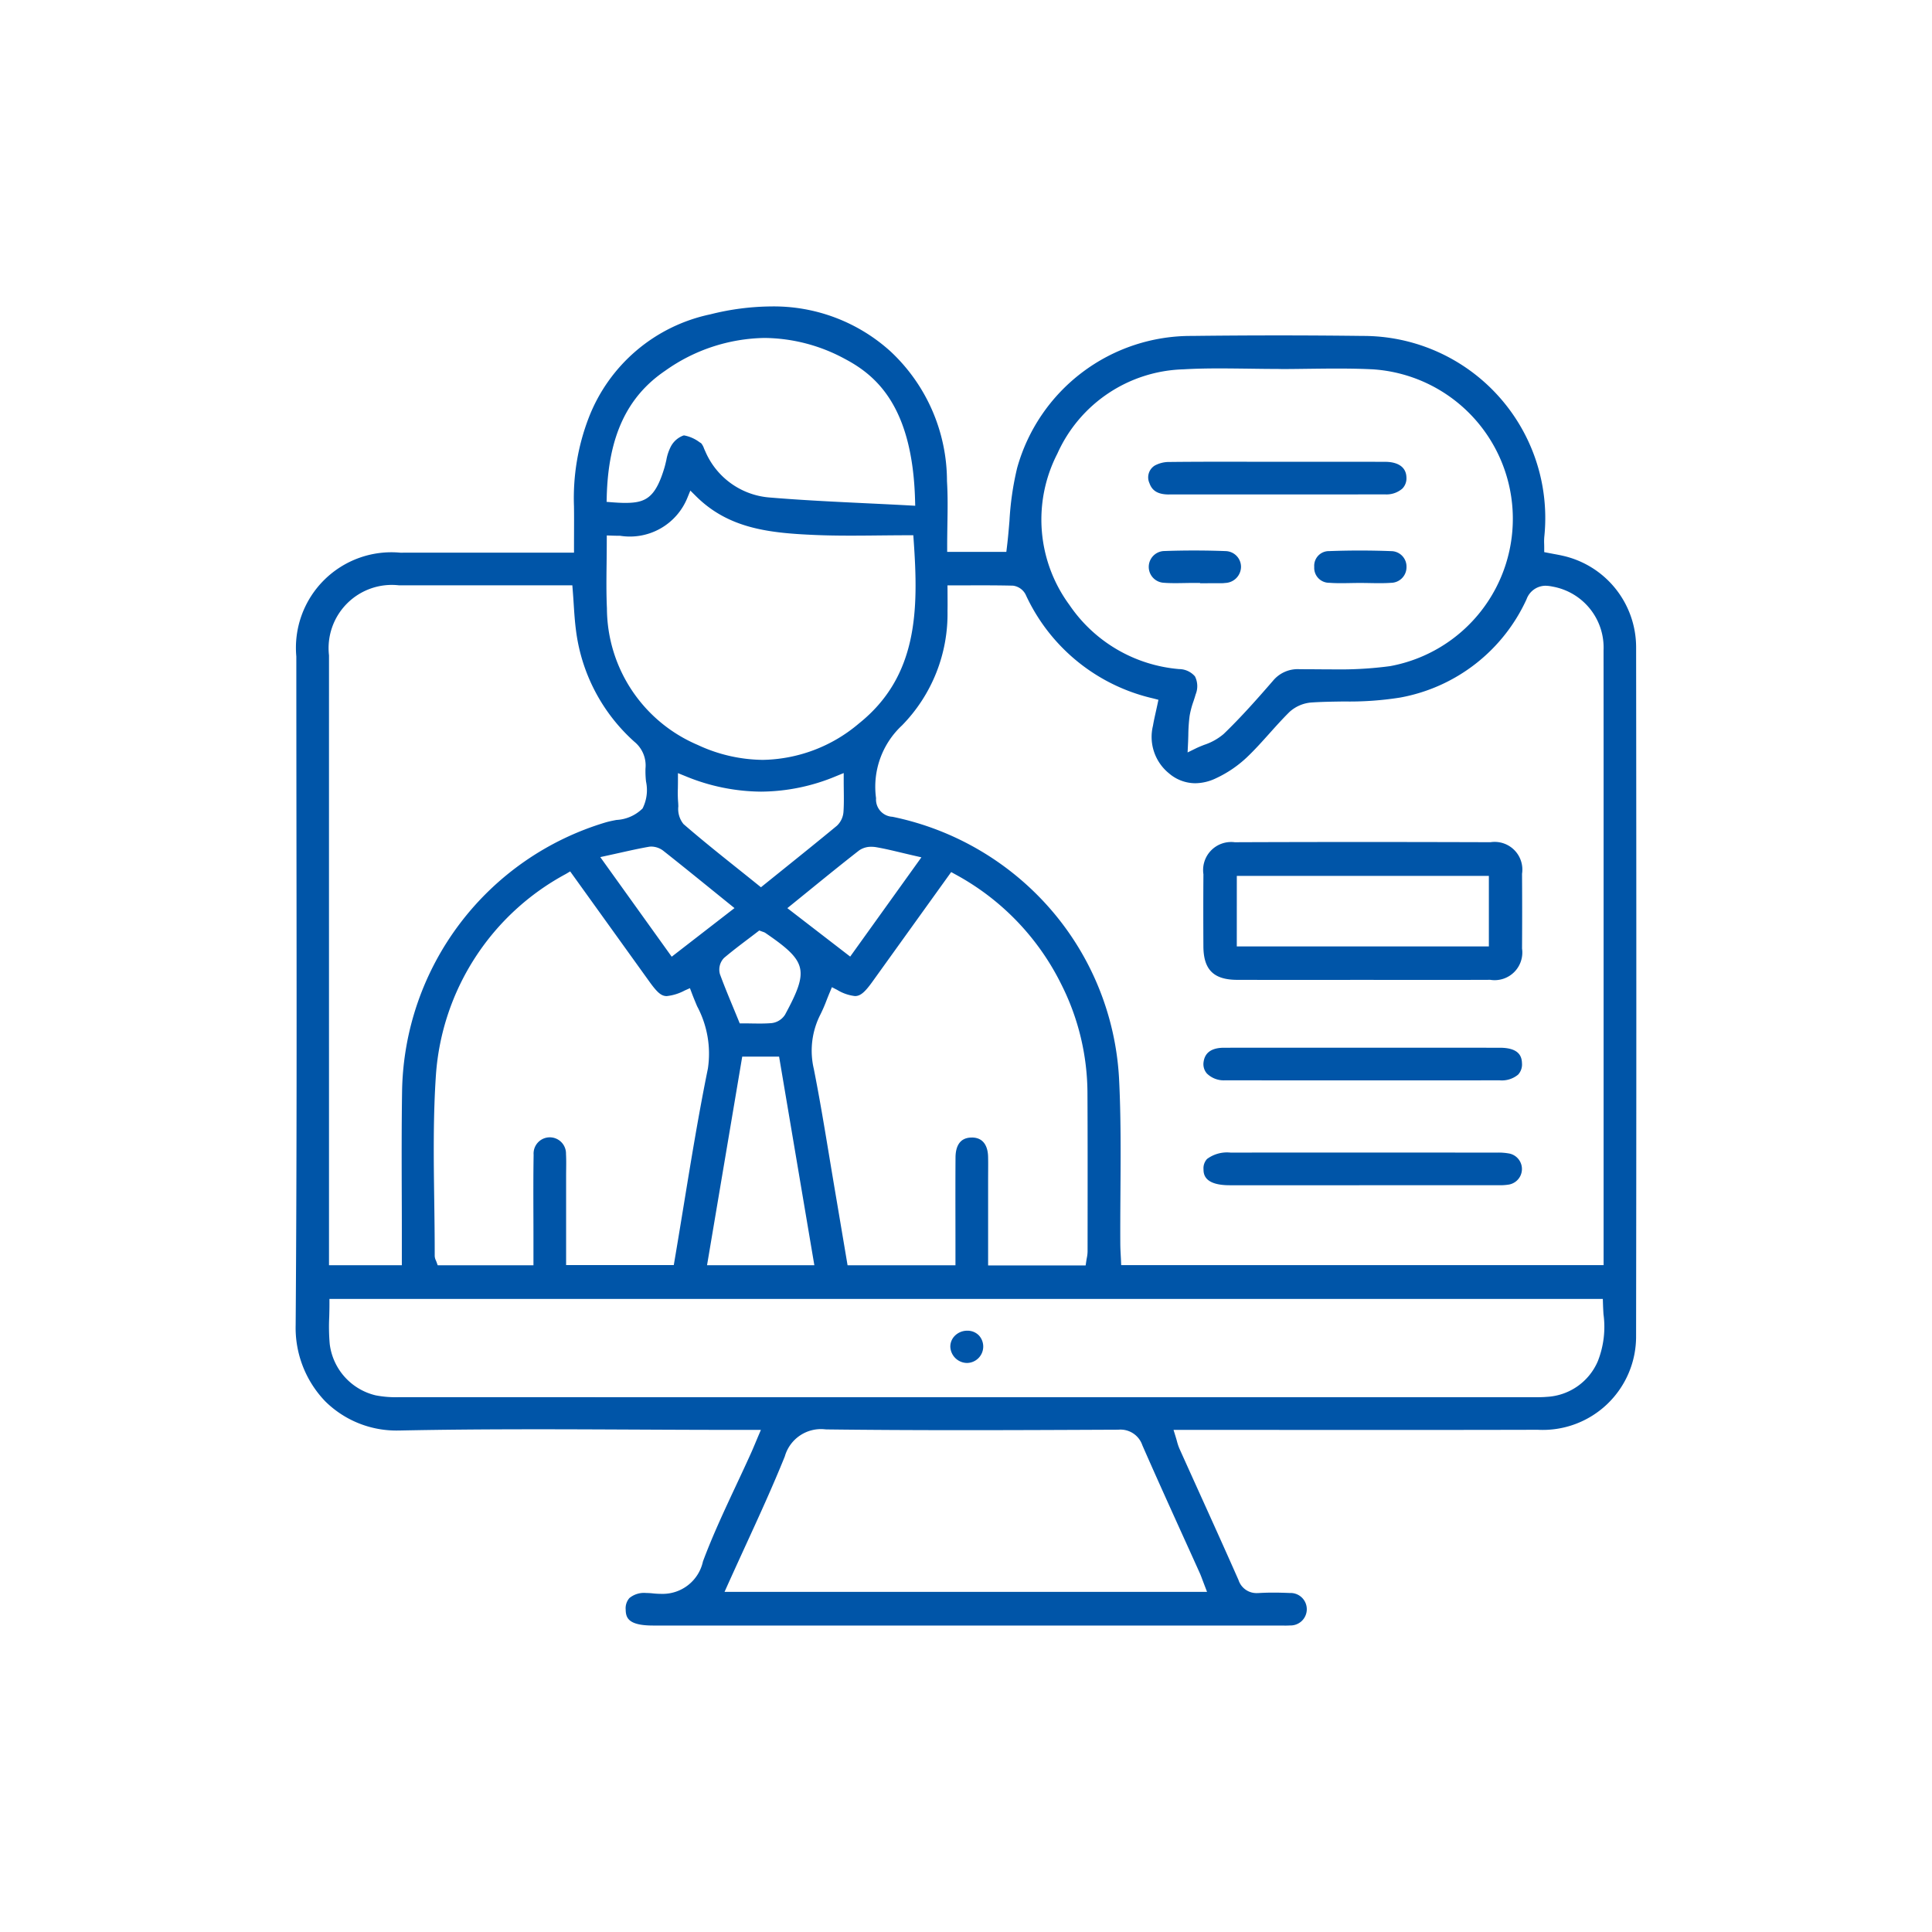 <svg xmlns="http://www.w3.org/2000/svg" viewBox="0 0 69.945 69.945"><defs><style>.cls-1{fill:#0055A8;}.cls-2{fill:none;}</style></defs><g id="Capa_2" data-name="Capa 2"><g id="Contenido"><path class="cls-1" d="M46.32,58.85H23.645c-.906,0-.987-.284-.993-.575a.56.56,0,0,1,.135-.42.83.83,0,0,1,.606-.183,2.333,2.333,0,0,1,.242.014,2.963,2.963,0,0,0,.307.017,1.492,1.492,0,0,0,1.508-1.176c.35-.938.785-1.866,1.205-2.764.181-.386.368-.786.546-1.182.043-.096.084-.194.136-.317.027-.065.058-.138.093-.222l.117-.275H26.619c-1.193,0-2.407-.005-3.581-.011-1.176-.005-2.392-.011-3.588-.011-1.902,0-3.463.014-4.911.043-.031.001-.063.001-.094.001a3.661,3.661,0,0,1-2.667-1.053A3.835,3.835,0,0,1,10.704,47.973c.043-5.825.036-11.748.029-17.476q-.004-3.365-.005-6.73a3.458,3.458,0,0,1,3.766-3.758c.768-0,1.537-.001,2.309-.001l3.978 0v-.198q0-.239.001-.473c.001-.347.003-.674-.002-1.008A8.091,8.091,0,0,1,21.314,15.125a6.05,6.05,0,0,1,4.403-3.745,9.26,9.26,0,0,1,2.201-.286,6.29,6.29,0,0,1,4.324,1.63,6.43,6.43,0,0,1,2.042,4.697c.032.516.024,1.033.015,1.581-.004.255-.008.515-.008.78v.198h2.142l.021-.174c.039-.318.066-.638.092-.947a10.647,10.647,0,0,1,.278-1.917A6.531,6.531,0,0,1,43.141,12.162c1.075-.013,2.14-.019,3.166-.019,1.029,0,2.052.007,3.04.019a6.591,6.591,0,0,1,6.561,7.281,2.162,2.162,0,0,0-.004.256c.001.04.002.082.002.127v.163l.16.031c.059.011.117.022.174.033.12.022.234.043.346.069a3.399,3.399,0,0,1,2.647,3.298c.011,9.516.01,17.442-.001,24.944a3.379,3.379,0,0,1-3.562,3.399c-1.508.004-3.145.006-5.149.006q-1.752,0-3.505-.001-1.753-.001-3.505-.001h-1.025l.079.256c.017.055.031.105.044.152a1.861,1.861,0,0,0,.091.272q.348.773.697,1.544c.476,1.052.968,2.139,1.442,3.213a.682.682,0,0,0,.669.471q.035,0,.073-.002c.167-.01.34-.015.529-.015.178,0,.369.005.584.014a.588.588,0,1,1,.009,1.175c-.057.004-.115.005-.172.005C46.495,58.852,46.355,58.85,46.32,58.85ZM29.884,51.748a1.361,1.361,0,0,0-1.471.979c-.442,1.094-.925,2.148-1.437,3.264q-.309.674-.62,1.361l-.125.279h17.468l-.103-.269c-.021-.055-.04-.106-.058-.153-.036-.096-.066-.18-.104-.263q-.306-.679-.614-1.357c-.484-1.069-.984-2.173-1.463-3.266a.835.835,0,0,0-.87-.563l-.258.001c-1.746.008-3.551.016-5.326.016-1.85,0-3.477-.009-4.972-.027ZM11.927,47.224c0,.156-.004.309-.008.458a7.182,7.182,0,0,0,.018.973,2.184,2.184,0,0,0,1.667,1.862,3.839,3.839,0,0,0,.859.065h.018q13.236.003,26.472.002l14.637-0c.129,0,.266-.001.406-.013a2.129,2.129,0,0,0,1.851-1.292,3.39,3.39,0,0,0,.204-1.707c-.007-.118-.013-.236-.017-.355l-.006-.191H11.927Zm23.263-6.042c.492.005.576.435.582.691.005.191.003.387.002.576-0.0.086-.001.171-.001.257l0,3.107H39.304l.025-.169c.005-.034.011-.067.017-.098a1.28,1.28,0,0,0,.028-.232l.001-1.068c.001-1.524.003-3.099-.005-4.649a8.807,8.807,0,0,0-.956-3.978,9.108,9.108,0,0,0-3.824-3.962l-.154-.085L31.583,35.543c-.278.387-.437.518-.63.518a1.573,1.573,0,0,1-.645-.224l-.19-.097-.082.197c-.039.093-.075.184-.11.273a5.536,5.536,0,0,1-.22.509,2.883,2.883,0,0,0-.243,1.98c.207,1.042.384,2.11.555,3.142q.101.608.203,1.216c.102.597.202,1.195.302,1.787l.162.963H34.591v-.703q0-.472-.001-.944c-.001-.74-.002-1.505.003-2.257.002-.328.106-.72.588-.72Zm-14.704-9.541A8.975,8.975,0,0,0,15.783,38.903c-.104,1.52-.083,3.071-.062,4.57.009.653.018,1.329.017,1.992a.409.409,0,0,0,.045.172c.005.012.011.025.016.039l.047.131h3.467l0-.999q0-.438-.002-.876c-.002-.697-.004-1.418.008-2.125a.587.587,0,1,1,1.172-.027c.01.18.008.366.006.546-.001.077-.002.154-.002.231l0,3.243h3.898l.028-.164c.116-.68.228-1.368.337-2.033.265-1.62.539-3.295.871-4.922a3.64,3.64,0,0,0-.392-2.253c-.062-.149-.127-.304-.185-.457l-.074-.196-.191.085a1.767,1.767,0,0,1-.649.202c-.193,0-.34-.123-.629-.525l-2.867-3.989Zm5.111,14.165h3.885L28.206,38.254H26.871ZM16.856,21.19q-1.207,0-2.409.001a2.289,2.289,0,0,0-2.536,2.536q-.001,7.834-0,15.668l0,6.41h2.637v-.755q.001-.871-.003-1.741c-.004-1.254-.008-2.55.012-3.824a10.332,10.332,0,0,1,7.368-9.711c.118-.035.252-.062.394-.089a1.445,1.445,0,0,0,.945-.417,1.485,1.485,0,0,0,.124-.976,3.406,3.406,0,0,1-.019-.47,1.109,1.109,0,0,0-.4-.966A6.497,6.497,0,0,1,20.855,22.838c-.043-.321-.064-.642-.086-.983-.01-.159-.021-.319-.034-.482l-.014-.182Zm17.448.2c0,.103.001.196.001.282.001.163.002.303-.002.44a5.769,5.769,0,0,1-1.649,4.152,3.033,3.033,0,0,0-.938,2.633.627.627,0,0,0,.594.673,10.339,10.339,0,0,1,5.719,3.341,10.19,10.19,0,0,1,2.484,6.128c.07,1.359.06,2.748.051,4.091-.004.627-.009,1.276-.005,1.914.001.134.008.267.015.395.003.058.006.117.009.174l.008.189H58.056V33.653l0-2.816q.001-3.645-.002-7.291a2.242,2.242,0,0,0-1.845-2.309,1.314,1.314,0,0,0-.264-.031.737.737,0,0,0-.677.485,6.26,6.26,0,0,1-4.583,3.564,11.692,11.692,0,0,1-2.019.141c-.392.005-.797.01-1.195.037a1.332,1.332,0,0,0-.791.346c-.251.249-.49.515-.721.773-.265.296-.539.602-.828.875a4.211,4.211,0,0,1-1.117.753,1.771,1.771,0,0,1-.742.176,1.465,1.465,0,0,1-.95-.358,1.697,1.697,0,0,1-.581-1.722c.028-.167.065-.332.104-.507.018-.082.037-.166.055-.25l.039-.184-.182-.048a6.737,6.737,0,0,1-4.626-3.763.6.6,0,0,0-.456-.321c-.402-.01-.801-.012-1.104-.012-.171,0-.344 0-.519.001-.181 0-.365.001-.552.001h-.198ZM27.402,33.753q-.151.116-.305.232c-.293.222-.596.451-.885.696a.606.606,0,0,0-.147.589c.152.414.324.829.49,1.23q.088.212.176.427l.05.123h.133c.099,0,.197.001.294.003.096.001.19.003.284.003.173,0,.314-.005.444-.016a.666.666,0,0,0,.486-.306c.873-1.619.8-1.923-.71-2.957a.312.312,0,0,0-.084-.039l-.037-.013-.103-.038Zm-3.821-3.104a.516.516,0,0,0-.088.007c-.337.059-.675.134-1.033.214-.139.031-.283.063-.434.096l-.294.064,2.586,3.606,2.273-1.76-.765-.619c-.626-.507-1.218-.987-1.82-1.462A.728.728,0,0,0,23.582,30.649Zm7.973.008a.755.755,0,0,0-.448.129c-.607.473-1.195.95-1.817,1.456q-.292.237-.59.479l-.194.157,2.275,1.754L33.358,31.038l-.289-.066c-.149-.034-.29-.068-.425-.1-.335-.08-.623-.149-.925-.201A.967.967,0,0,0,31.555,30.657ZM24.544,28.286c0,.094-.002.18-.003.261a4.235,4.235,0,0,0,.008.474c.005.053.007.111.009.17a.868.868,0,0,0,.187.643c.651.565,1.338,1.114,2.002,1.644q.338.27.678.544l.124.1.729-.587c.696-.56,1.354-1.089,2.018-1.638a.765.765,0,0,0,.241-.509c.017-.249.014-.499.011-.764-.001-.11-.003-.223-.003-.342v-.295l-.273.112a7.136,7.136,0,0,1-2.72.561,7.273,7.273,0,0,1-2.736-.56l-.272-.11Zm-2.577-8.695c0,.273-.003.538-.006.799-.007.565-.013,1.098.012,1.638a5.392,5.392,0,0,0,3.282,4.939,5.682,5.682,0,0,0,2.361.543,5.509,5.509,0,0,0,3.473-1.312c2.149-1.715,2.167-4.118,1.989-6.636l-.013-.184H32.882c-.352,0-.702.004-1.05.007-.345.004-.688.007-1.031.007-.489,0-.892-.007-1.268-.023-1.666-.07-3.142-.223-4.33-1.4l-.21-.208-.112.273a2.246,2.246,0,0,1-2.431,1.363q-.137,0-.278-.005l-.204-.007ZM44.143,13.338c-.499,0-.911.01-1.298.033a5.161,5.161,0,0,0-4.565,3.053,5.212,5.212,0,0,0,.436,5.476,5.337,5.337,0,0,0,3.97,2.323.766.766,0,0,1,.576.265.788.788,0,0,1,.025.65c-.023.082-.05.164-.077.246a3.178,3.178,0,0,0-.142.535,5.927,5.927,0,0,0-.047.699c-.003.096-.005.193-.01.289l-.016.334.3-.147c.094-.046.195-.086.301-.128a2.093,2.093,0,0,0,.702-.391c.64-.615,1.234-1.29,1.788-1.928a1.159,1.159,0,0,1,.971-.419l.107-0c.193,0,.386.002.579.003.195.002.39.003.584.003a13.596,13.596,0,0,0,2.001-.118,5.423,5.423,0,0,0-.613-10.744c-.389-.02-.803-.029-1.303-.029-.36,0-.727.005-1.081.009-.295.004-.598.008-.899.009l-.177-.004c-.351,0-.708-.005-1.054-.01C44.856,13.343,44.497,13.338,44.143,13.338ZM24.77,15.764a1.325,1.325,0,0,1,.554.245l.061.038a.609.609,0,0,1,.102.187c.015.036.031.072.047.106a2.766,2.766,0,0,0,2.341,1.672c1.157.096,2.298.151,3.505.209.507.024,1.02.049,1.54.077l.214.012-.006-.214c-.094-3.387-1.409-4.507-2.545-5.105a6.204,6.204,0,0,0-2.903-.756,6.365,6.365,0,0,0-3.596,1.186c-1.389.941-2.062,2.39-2.118,4.561l-.005.187.187.015c.197.015.352.023.487.023.73,0,1.088-.175,1.415-1.259.029-.096.051-.193.073-.288a1.72,1.72,0,0,1,.17-.506.842.842,0,0,1,.452-.388Z"/><path class="cls-1" d="M49.324,35.475l-2.7.001q-.916,0-1.831-.002c-.855-.002-1.222-.366-1.226-1.216-.004-.77-.006-1.681.001-2.608a1.015,1.015,0,0,1,1.135-1.158c1.509-.006,3.068-.009,4.634-.009,1.502,0,3.058.003,4.624.008a1.002,1.002,0,0,1,1.142,1.143c.006.959.006,1.844-0,2.706a1.002,1.002,0,0,1-1.15,1.133q-.948.004-1.897.003C51.601,35.477,49.78,35.475,49.324,35.475Zm-4.548-1.212H53.902V31.711H44.777Z"/><path class="cls-1" d="M49.343,39.114q-2.494,0-4.988-.003a.871.871,0,0,1-.663-.248.516.516,0,0,1-.117-.423c.048-.336.295-.507.736-.508q1.119-.002,2.238-.002l2.83.001,2.829-0q1.046,0,2.092.001c.705.001.795.323.801.565a.54.54,0,0,1-.139.407.92.92,0,0,1-.667.208Q51.82,39.113,49.343,39.114Z"/><path class="cls-1" d="M44.52,42.91c-.941-0-.947-.422-.949-.581a.491.491,0,0,1,.129-.371,1.216,1.216,0,0,1,.849-.23q1.021-.001,2.043-.001H51.544q1.308,0,2.616.002l.024,0a2.09,2.09,0,0,1,.469.035.572.572,0,0,1-.019,1.12,1.997,1.997,0,0,1-.385.025l-.057,0q-2.881.001-5.744.001Q46.483,42.911,44.52,42.91Z"/><path class="cls-1" d="M35.004,49.344a.612.612,0,0,1-.599-.585.553.553,0,0,1,.162-.398.63.63,0,0,1,.454-.185l.014 0a.571.571,0,0,1,.405.171.595.595,0,0,1-.428.997Z"/><path class="cls-1" d="M42.323,17.902c-.391,0-.61-.126-.709-.41a.503.503,0,0,1,.19-.636,1.091,1.091,0,0,1,.545-.131c.555-.006,1.148-.009,1.921-.009q.497,0,.994.001c.323 0,1.019.001,1.019.001l2.218-.001q.833,0,1.665.003c.223.001.743.059.752.573a.528.528,0,0,1-.146.394.873.873,0,0,1-.628.211q-1.652.003-3.305.002l-1.988-0q-1.264,0-2.528.001Z"/><path class="cls-1" d="M49.94,21.113c-.116,0-.231-.002-.347-.004-.116-.002-.233-.004-.349-.004h-0c-.121,0-.237.002-.354.004-.114.002-.228.004-.342.004-.164,0-.298-.004-.422-.014a.54.54,0,0,1-.546-.574A.531.531,0,0,1,48.121,19.952c.362-.014.733-.021,1.102-.021.378,0,.763.007,1.146.022a.558.558,0,0,1,.551.574.565.565,0,0,1-.56.573C50.237,21.109,50.103,21.113,49.94,21.113Z"/><path class="cls-1" d="M43.446,21.116v-.012h-.198c-.117,0-.234.002-.352.004-.115.002-.23.004-.344.004-.163,0-.297-.004-.421-.014a.575.575,0,0,1-.002-1.148c.363-.013.732-.02,1.097-.02.382,0,.77.007,1.153.022a.571.571,0,0,1,.55.576.592.592,0,0,1-.573.577,1,1,0,0,1-.123.009q-.252.001-.505.001Z"/><rect class="cls-2" width="69.945" height="69.945"/></g></g></svg>